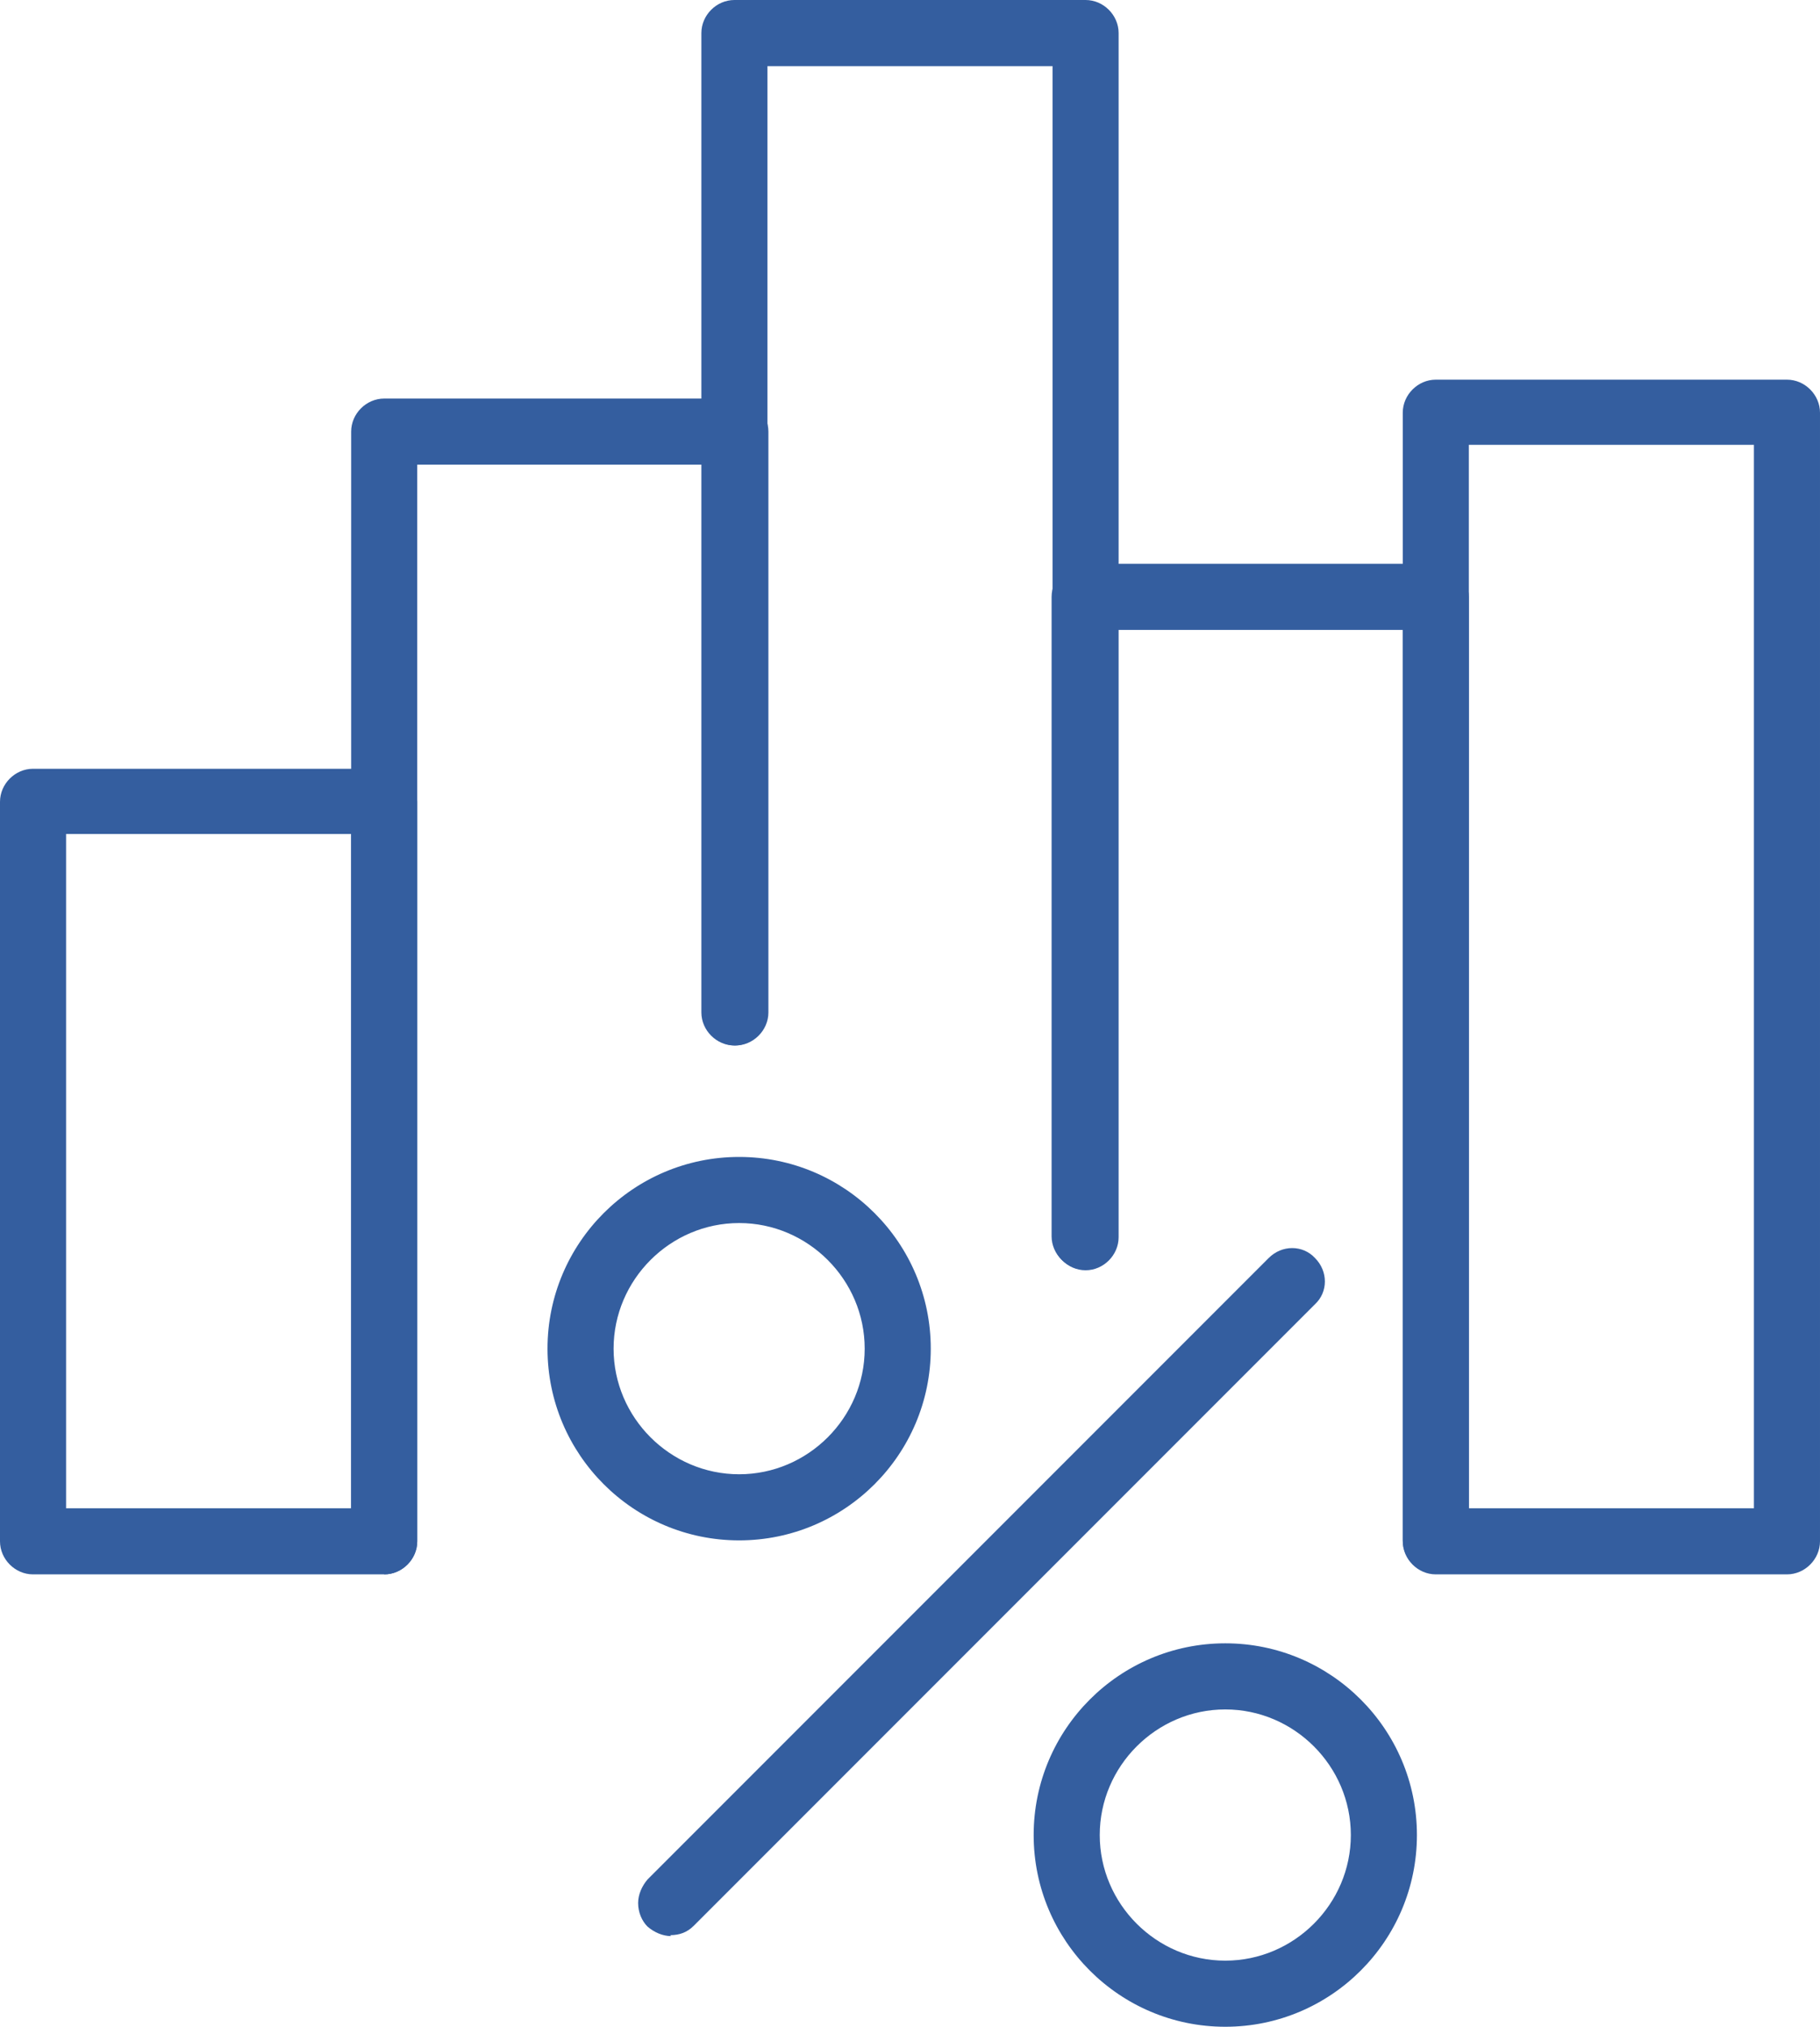 <?xml version="1.0" encoding="UTF-8"?>
<svg id="Layer_2" data-name="Layer 2" xmlns="http://www.w3.org/2000/svg" viewBox="0 0 19.28 21.46">
  <defs>
    <style>
      .cls-1 {
        fill: #345e9f;
      }
    </style>
  </defs>
  <g id="Livello_1" data-name="Livello 1">
    <g>
      <g>
        <g>
          <path class="cls-1" d="M4.07,16.57H.35c-.14,0-.25-.11-.25-.25v-7.83c0-.14.11-.25.25-.25h3.72c.14,0,.25.11.25.25v7.83c0,.14-.11.25-.25.25ZM.6,16.07h3.22v-7.33H.6v7.33Z"/>
          <path class="cls-1" d="M4.07,16.67H.35c-.19,0-.35-.16-.35-.35v-7.83c0-.19.16-.35.35-.35h3.72c.19,0,.35.16.35.35v7.83c0,.19-.16.35-.35.35ZM.35,8.33c-.08,0-.15.07-.15.15v7.83c0,.08.07.15.15.15h3.72c.08,0,.15-.07.15-.15v-7.83c0-.08-.07-.15-.15-.15H.35ZM3.92,16.17H.5v-7.53h3.42v7.53ZM.7,15.97h3.02v-7.14H.7v7.14Z"/>
        </g>
        <g>
          <path class="cls-1" d="M4.07,16.56c-.14,0-.25-.11-.25-.25V4.57c0-.14.11-.25.25-.25h3.72c.14,0,.25.11.25.25v6.15c0,.14-.11.25-.25.25s-.25-.11-.25-.25v-5.9h-3.22v11.5c0,.14-.11.25-.25.25Z"/>
          <path class="cls-1" d="M4.07,16.66c-.19,0-.35-.16-.35-.35V4.57c0-.19.16-.35.35-.35h3.72c.19,0,.35.16.35.35v6.15c0,.19-.16.35-.35.35s-.35-.16-.35-.35v-5.8h-3.02v11.4c0,.19-.16.35-.35.35ZM4.07,4.42c-.08,0-.15.07-.15.15v11.75c0,.08.07.15.15.15s.15-.07.15-.15V4.72h3.42v6c0,.08.07.15.15.15s.15-.07.15-.15v-6.15c0-.08-.07-.15-.15-.15h-3.72Z"/>
        </g>
        <g>
          <path class="cls-1" d="M11.5,13.35c-.14,0-.25-.11-.25-.25V.6h-3.22v10.12c0,.14-.11.25-.25.25s-.25-.11-.25-.25V.35c0-.14.11-.25.25-.25h3.72c.14,0,.25.11.25.25v12.75c0,.14-.11.25-.25.25Z"/>
          <path class="cls-1" d="M11.5,13.45c-.19,0-.35-.16-.35-.35V.7h-3.02v10.02c0,.19-.16.35-.35.35s-.35-.16-.35-.35V.35c0-.19.16-.35.35-.35h3.72c.19,0,.35.16.35.35v12.75c0,.19-.16.35-.35.35ZM7.93.5h3.42v12.6c0,.08.07.15.15.15s.15-.07.15-.15V.35c0-.08-.07-.15-.15-.15h-3.72c-.08,0-.15.07-.15.15v10.37c0,.08.07.15.15.15s.15-.07.15-.15V.5Z"/>
        </g>
        <g>
          <path class="cls-1" d="M15.21,16.56c-.14,0-.25-.11-.25-.25V6.57h-3.22v6.52c0,.14-.11.25-.25.25s-.25-.11-.25-.25v-6.77c0-.14.11-.25.25-.25h3.72c.14,0,.25.11.25.25v9.99c0,.14-.11.25-.25.25Z"/>
          <path class="cls-1" d="M15.21,16.66c-.19,0-.35-.16-.35-.35V6.67h-3.02v6.42c0,.19-.16.35-.35.35s-.35-.16-.35-.35v-6.77c0-.19.16-.35.35-.35h3.72c.19,0,.35.16.35.35v9.99c0,.19-.16.35-.35.35ZM11.65,6.47h3.42v9.84c0,.08.07.15.15.15s.15-.07.15-.15V6.32c0-.08-.07-.15-.15-.15h-3.72c-.08,0-.15.07-.15.15v6.77c0,.08.07.15.15.15s.15-.07.15-.15v-6.62Z"/>
        </g>
        <g>
          <path class="cls-1" d="M18.93,16.57h-3.72c-.14,0-.25-.11-.25-.25V4.37c0-.14.11-.25.25-.25h3.72c.14,0,.25.11.25.25v11.95c0,.14-.11.25-.25.25ZM15.46,16.07h3.22V4.61h-3.22v11.45Z"/>
          <path class="cls-1" d="M18.93,16.67h-3.72c-.19,0-.35-.16-.35-.35V4.37c0-.19.16-.35.35-.35h3.72c.19,0,.35.16.35.35v11.95c0,.19-.16.35-.35.35ZM15.21,4.22c-.08,0-.15.07-.15.15v11.95c0,.08.07.15.15.15h3.72c.08,0,.15-.07.15-.15V4.37c0-.08-.07-.15-.15-.15h-3.72ZM18.78,16.17h-3.42V4.51h3.42v11.65ZM15.56,15.97h3.02V4.71h-3.02v11.25Z"/>
        </g>
      </g>
      <g>
        <g>
          <path class="cls-1" d="M7.11,20.4c-.06,0-.13-.02-.18-.07-.1-.1-.1-.26,0-.35l6.58-6.58c.1-.1.26-.1.35,0,.1.1.1.26,0,.35l-6.58,6.58s-.11.07-.18.07Z"/>
          <path class="cls-1" d="M7.11,20.5c-.09,0-.18-.04-.25-.1-.06-.06-.1-.15-.1-.25,0-.09.04-.18.1-.25l6.58-6.58c.14-.14.36-.14.49,0,.14.14.14.36,0,.49l-6.58,6.58c-.07.07-.15.1-.25.1ZM13.7,13.41s-.08.01-.11.04l-6.58,6.58s-.04.07-.04.11.02.08.04.1c.06.06.15.06.21,0l6.58-6.58c.06-.06.06-.15,0-.21-.03-.03-.07-.04-.1-.04Z"/>
        </g>
        <g>
          <path class="cls-1" d="M7.83,16.21c-1.06,0-1.93-.87-1.93-1.93s.87-1.93,1.93-1.93,1.93.87,1.93,1.93-.87,1.93-1.93,1.93ZM7.83,12.85c-.79,0-1.43.64-1.43,1.43s.64,1.43,1.43,1.43,1.43-.64,1.43-1.43-.64-1.43-1.43-1.43Z"/>
          <path class="cls-1" d="M7.83,16.31c-1.12,0-2.03-.91-2.03-2.03s.91-2.03,2.03-2.03,2.03.91,2.03,2.03-.91,2.03-2.03,2.03ZM7.83,12.45c-1.01,0-1.83.82-1.83,1.83s.82,1.83,1.83,1.83,1.83-.82,1.83-1.83-.82-1.83-1.83-1.83ZM7.83,15.81c-.84,0-1.53-.69-1.53-1.53s.69-1.53,1.53-1.53,1.53.69,1.53,1.53-.69,1.53-1.53,1.53ZM7.83,12.95c-.73,0-1.33.6-1.33,1.33s.6,1.33,1.33,1.33,1.33-.6,1.33-1.33-.6-1.33-1.33-1.33Z"/>
        </g>
        <g>
          <path class="cls-1" d="M12.98,21.36c-1.06,0-1.93-.87-1.93-1.93s.87-1.93,1.93-1.93,1.93.87,1.93,1.93-.87,1.93-1.93,1.93ZM12.98,18c-.79,0-1.43.64-1.43,1.43s.64,1.43,1.43,1.43,1.43-.64,1.43-1.43-.64-1.43-1.43-1.43Z"/>
          <path class="cls-1" d="M12.98,21.46c-1.12,0-2.03-.91-2.03-2.03s.91-2.03,2.03-2.03,2.03.91,2.03,2.03-.91,2.03-2.03,2.03ZM12.98,17.6c-1.01,0-1.83.82-1.83,1.83s.82,1.83,1.83,1.83,1.83-.82,1.83-1.83-.82-1.83-1.83-1.83ZM12.98,20.96c-.84,0-1.53-.69-1.53-1.53s.69-1.53,1.53-1.53,1.53.69,1.53,1.53-.69,1.53-1.53,1.53ZM12.98,18.1c-.73,0-1.33.6-1.33,1.33s.6,1.33,1.33,1.33,1.33-.6,1.33-1.33-.6-1.33-1.33-1.33Z"/>
        </g>
      </g>
    </g>
  </g>
</svg>